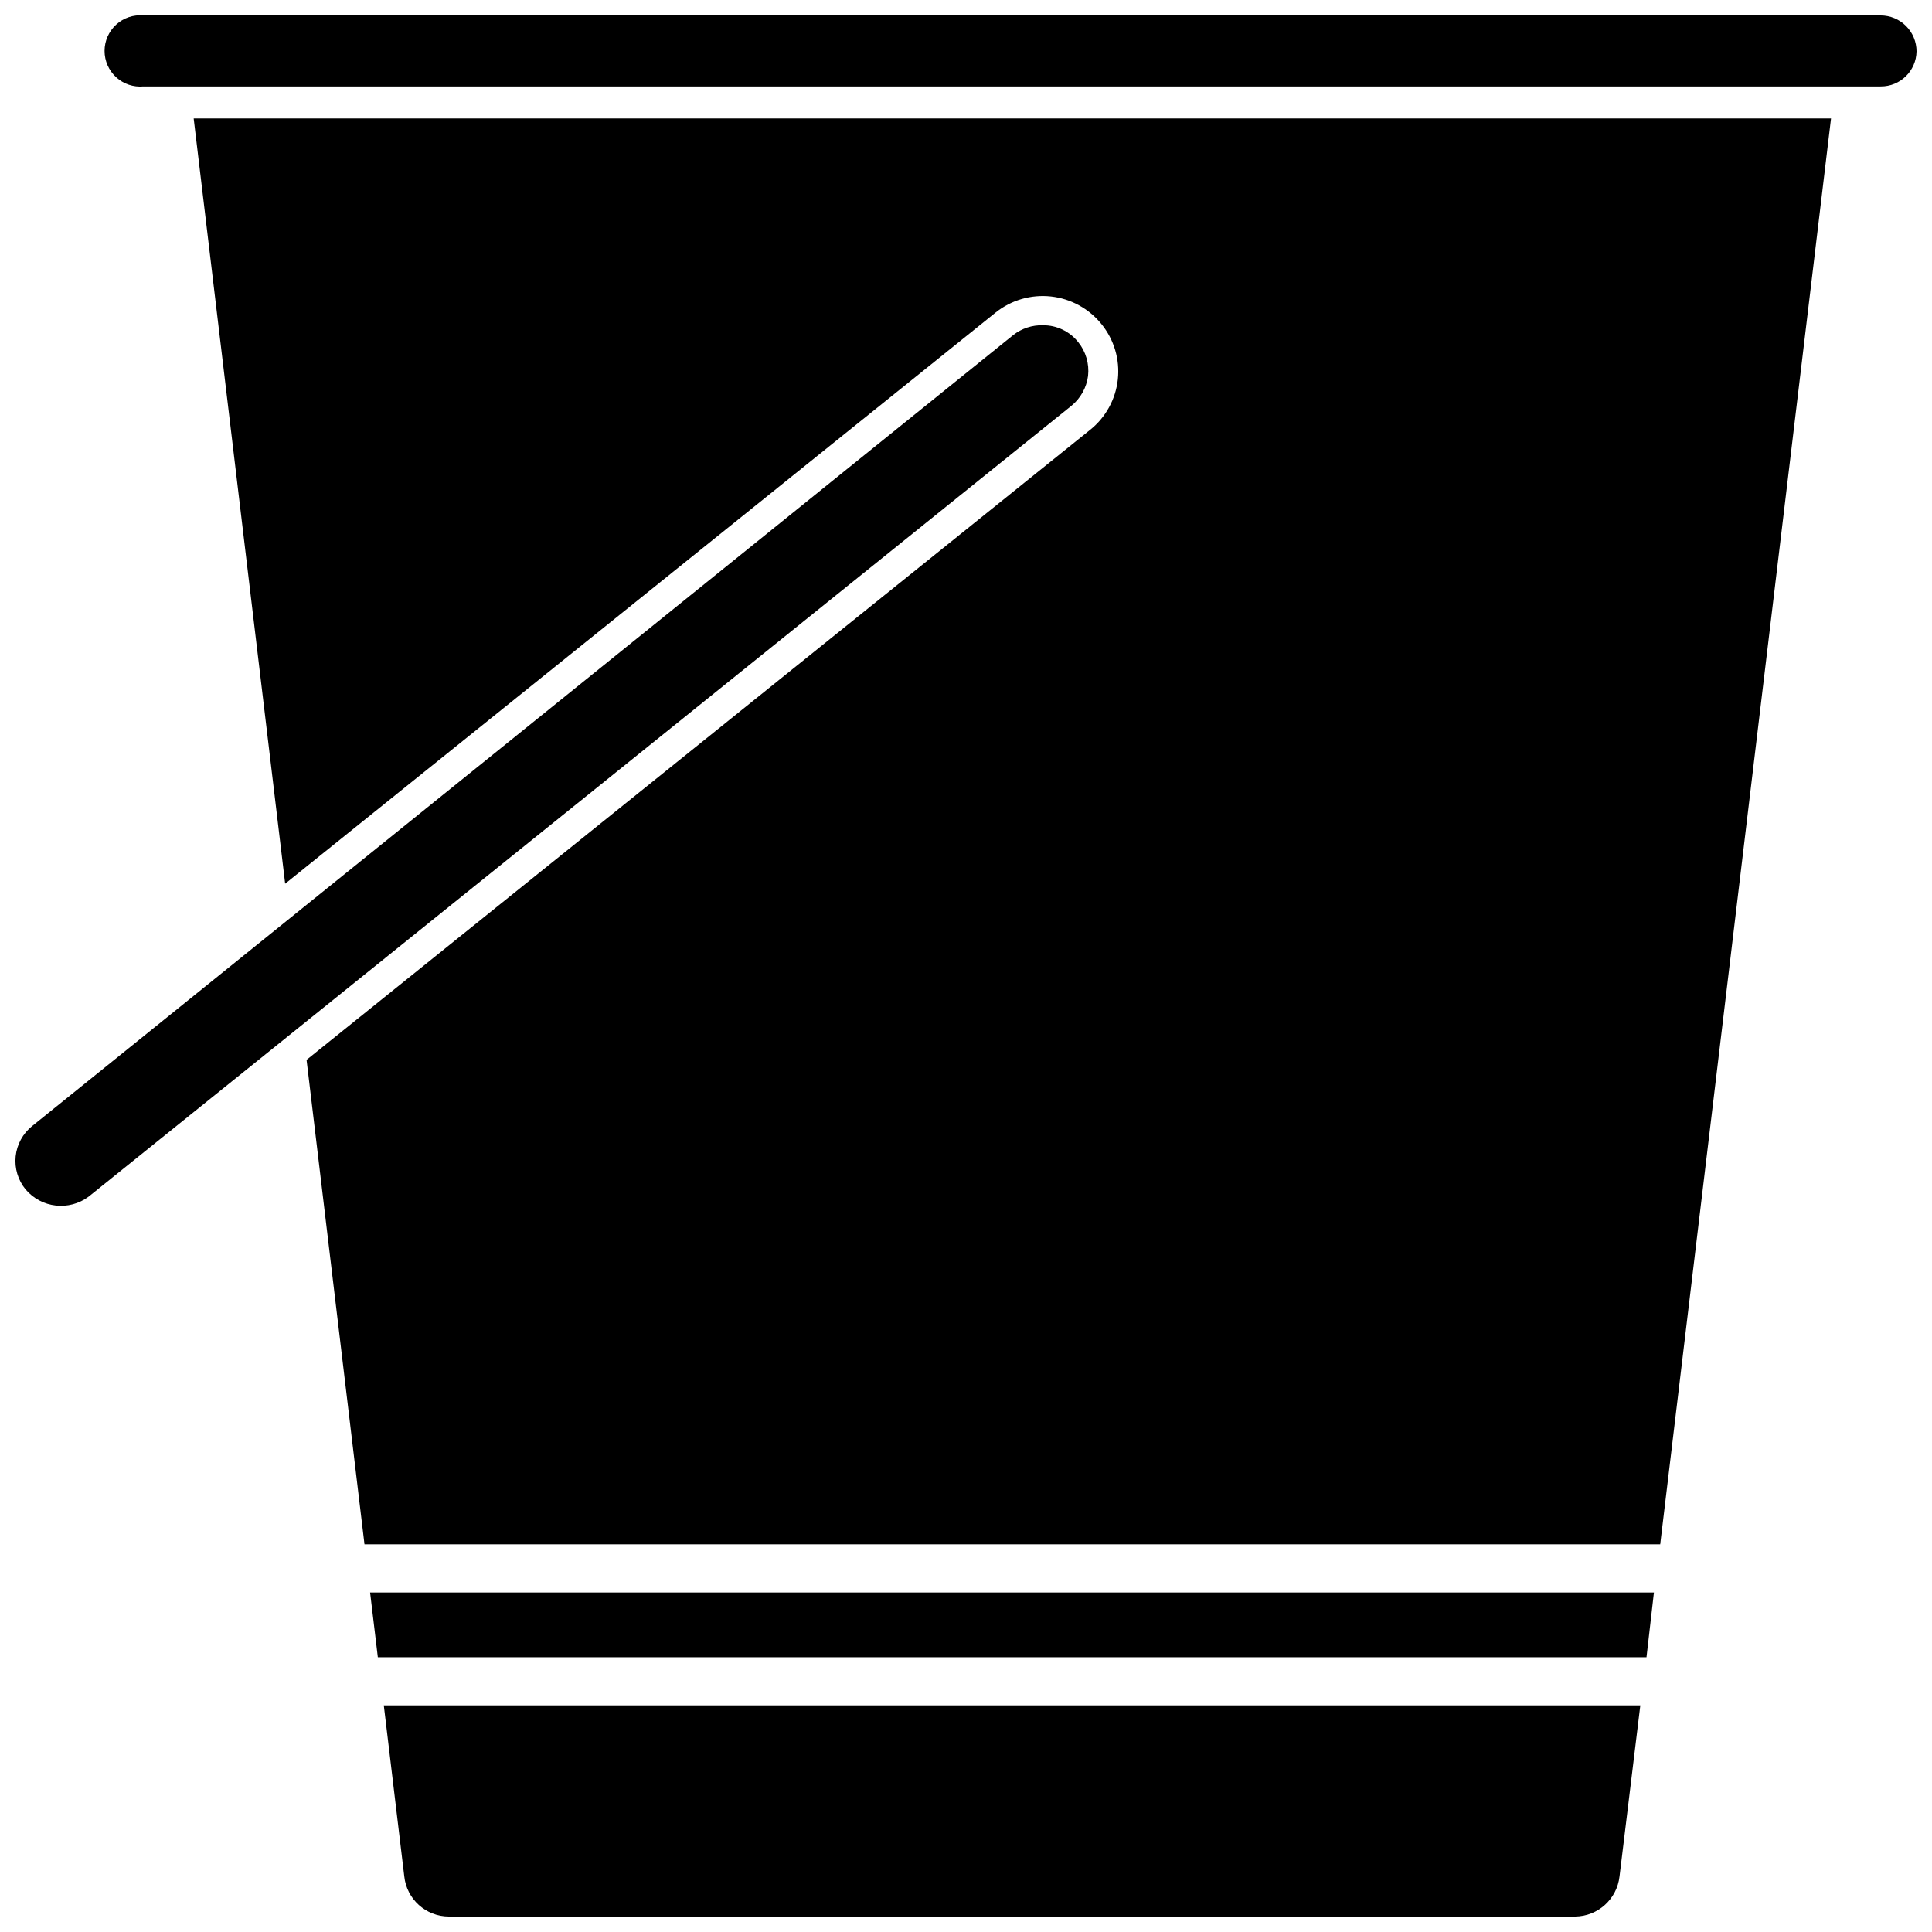 <?xml version="1.0" encoding="UTF-8"?>
<!-- Uploaded to: ICON Repo, www.svgrepo.com, Generator: ICON Repo Mixer Tools -->
<svg width="800px" height="800px" version="1.1" viewBox="144 144 512 512" xmlns="http://www.w3.org/2000/svg">
 <defs>
  <clipPath id="c">
   <path d="m148.09 230h284.91v234h-284.91z"/>
  </clipPath>
  <clipPath id="b">
   <path d="m171 148.09h480.9v18.906h-480.9z"/>
  </clipPath>
  <clipPath id="a">
   <path d="m245 595h334v56.902h-334z"/>
  </clipPath>
 </defs>
 <g clip-path="url(#c)">
  <path d="m432.35 243.58c0.348-3.191-0.586-6.391-2.598-8.895-2.262-2.863-5.719-4.519-9.367-4.488-2.848-0.078-5.633 0.84-7.871 2.598l-260.01 209.63c-2.461 1.988-4.027 4.875-4.356 8.023-0.324 3.144 0.621 6.293 2.621 8.742 4.203 4.981 11.562 5.809 16.77 1.891l260.41-209.55c2.43-1.988 4.008-4.832 4.406-7.949z"/>
 </g>
 <g clip-path="url(#b)">
  <path d="m642.38 148.09h-460.36c-2.644-0.242-5.269 0.641-7.231 2.43-1.961 1.789-3.078 4.32-3.078 6.977s1.117 5.188 3.078 6.977c1.961 1.793 4.586 2.672 7.231 2.43h460.36c5.188 0.047 9.438-4.102 9.523-9.289 0-2.523-1.004-4.949-2.789-6.734-1.785-1.785-4.207-2.789-6.734-2.789z"/>
 </g>
 <path d="m244.13 583.18h336.21l1.969-17.16h-340.23z"/>
 <g clip-path="url(#a)">
  <path d="m251.14 641.28c0.645 6.039 5.738 10.621 11.809 10.625h298.51c6.031-0.082 11.055-4.633 11.73-10.625l5.512-45.344h-332.99z"/>
 </g>
 <path d="m219.57 378.19 188.3-151.38c4.129-3.293 9.395-4.816 14.645-4.242 5.25 0.574 10.062 3.203 13.379 7.312 3.344 4.106 4.91 9.375 4.348 14.637s-3.203 10.082-7.34 13.391l-207.66 166.96 15.352 128.39 343.38-0.004 45.266-377.86h-433.91z"/>
</svg>